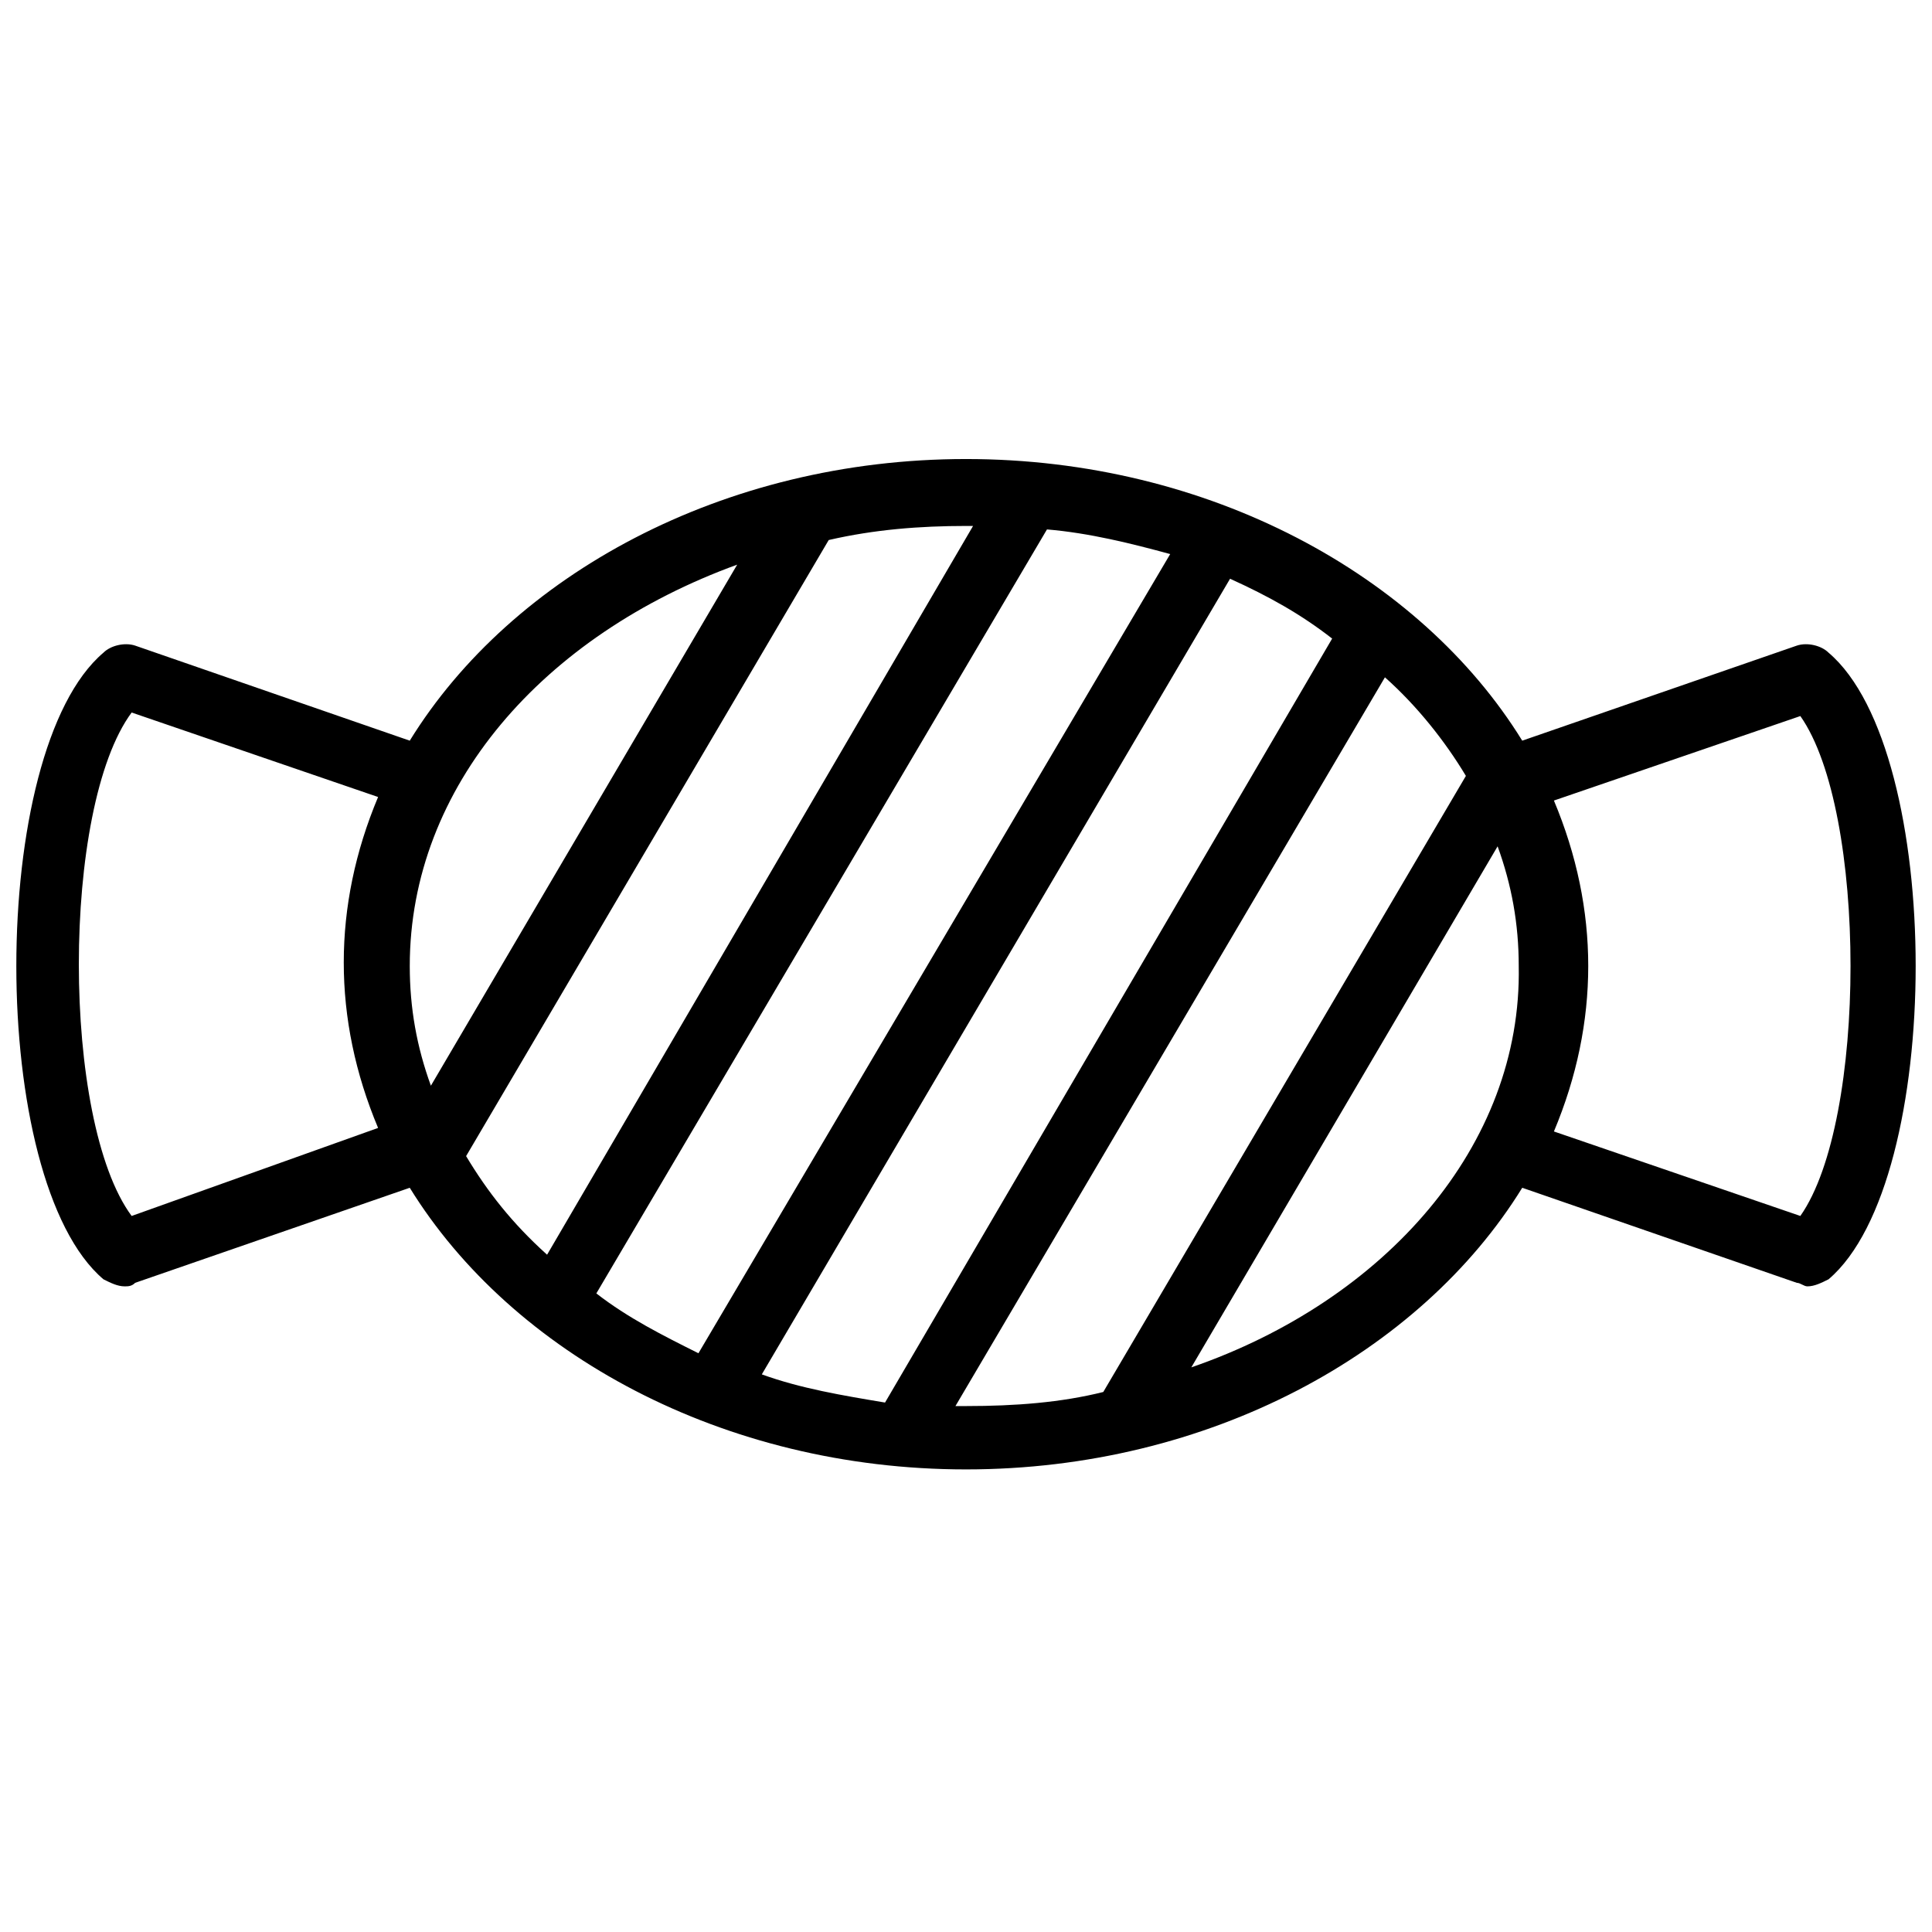 <?xml version="1.0" encoding="UTF-8"?>
<!-- Uploaded to: ICON Repo, www.svgrepo.com, Generator: ICON Repo Mixer Tools -->
<svg width="800px" height="800px" version="1.1" viewBox="144 144 512 512" xmlns="http://www.w3.org/2000/svg">
 <defs>
  <clipPath id="a">
   <path d="m148.09 265h503.81v269h-503.81z"/>
  </clipPath>
 </defs>
 <g clip-path="url(#a)">
  <path d="m628.58 316.96c-1.867-1.867-5.598-2.801-8.398-1.867l-72.773 25.191c-27.055-43.852-83.035-74.637-147.41-74.637s-120.36 30.789-147.41 74.637l-72.773-25.191c-2.801-0.934-6.531 0-8.398 1.867-30.789 26.125-30.789 139.95 0 166.07 1.867 0.934 3.731 1.867 5.598 1.867 0.934 0 1.867 0 2.801-0.934l72.773-25.191c27.055 43.852 83.035 74.637 147.41 74.637s120.36-30.789 147.41-74.637l72.773 25.191c0.934 0 1.867 0.934 2.801 0.934 1.867 0 3.731-0.934 5.598-1.867 30.789-26.125 30.789-139.95 0-166.07zm-282.69 191.26 124.09-210.85c10.262 4.664 18.66 9.328 27.055 15.859l-118.49 202.46c-11.195-1.867-22.391-3.731-32.652-7.465zm-43.852-21.457 119.42-202.46c11.195 0.934 22.391 3.731 32.656 6.531l-125.02 211.79c-9.332-4.664-18.66-9.328-27.059-15.859zm37.32-193.12-81.168 138.08c-3.731-10.262-5.598-20.527-5.598-31.723-0.004-47.582 35.449-87.703 86.766-106.36zm-160.47 172.6c-18.66-25.191-18.66-108.23 0-133.42l65.309 22.391c-12.129 28.922-12.129 58.777 0 87.699zm88.633-15.859 96.098-163.27c12.129-2.801 24.258-3.731 36.387-3.731h1.867l-112.89 193.13c-9.328-8.398-15.859-16.793-21.457-26.125zm129.68 66.242 113.82-193.13c8.398 7.465 15.859 16.793 21.457 26.125l-96.098 163.27c-11.195 2.801-23.324 3.731-36.387 3.731h-2.797zm62.512-10.262 81.168-138.08c3.731 10.262 5.598 20.527 5.598 31.723 0.934 47.582-35.453 88.633-86.766 106.36zm161.4-40.121-65.309-22.391c12.129-28.922 12.129-58.777 0-87.699l65.309-22.391c17.727 25.191 17.727 107.29 0 132.48z"/>
 </g>
</svg>